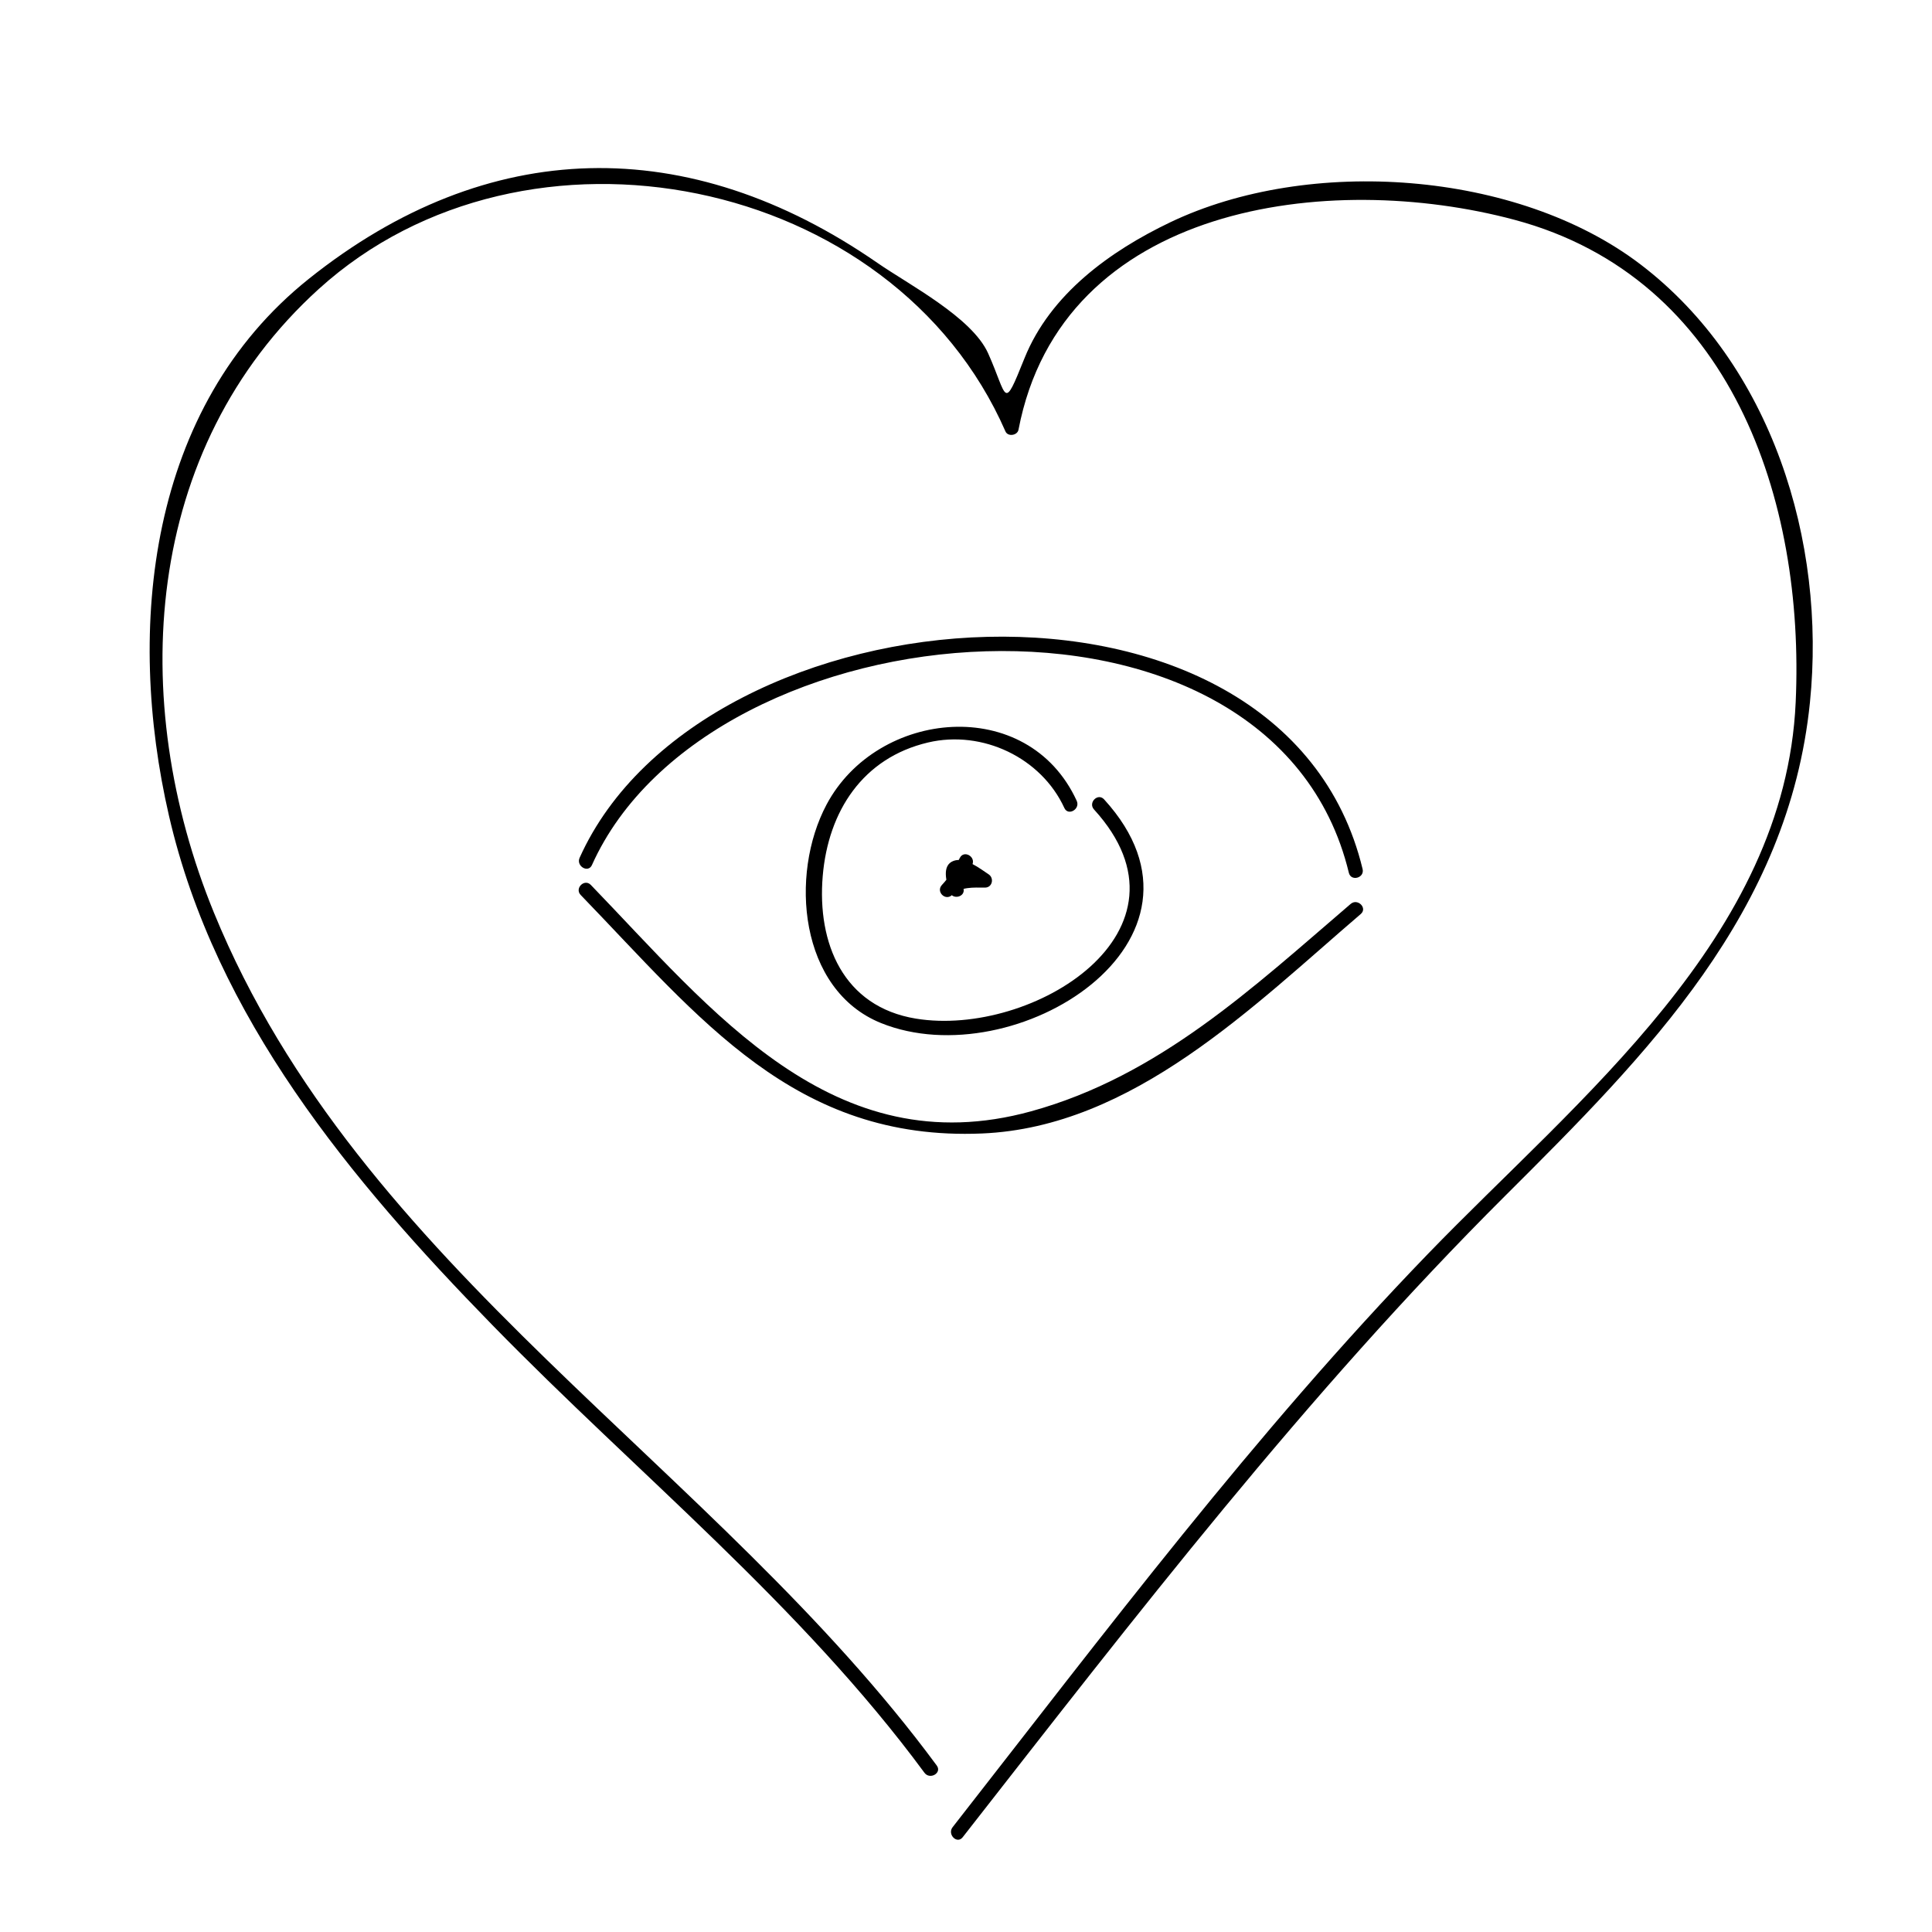 <?xml version="1.0" encoding="UTF-8"?>
<!-- Uploaded to: SVG Repo, www.svgrepo.com, Generator: SVG Repo Mixer Tools -->
<svg fill="#000000" width="800px" height="800px" version="1.1" viewBox="144 144 512 512" xmlns="http://www.w3.org/2000/svg">
 <g>
  <path d="m392.25 611.88c-58.656-79.523-153.02-131.81-191.57-226.05-22.98-56.168-18.898-122.92 27.816-165.26 54.785-49.652 152.23-30.242 181.96 37.762 0.648 1.48 3.164 1.078 3.457-0.453 11.438-59.824 82.309-68.809 131.52-55.609 57.332 15.383 76.891 74.191 74.441 127.87-2.832 62.25-57.695 105-97.48 146.18-45.723 47.309-85.488 100.15-125.94 151.9-1.484 1.895 1.168 4.59 2.664 2.672 45.766-58.539 91.074-117.47 143.8-170.02 37.805-37.676 75.082-75.082 80.734-130.72 4.344-42.719-10.172-89.617-44.898-116.08-32.691-24.926-87.922-28.723-124.64-11.156-15.91 7.613-31.785 19.023-38.621 36.039-5.742 14.281-4.379 10.414-9.621-1.305-4.273-9.551-20.98-18.188-29.312-23.957-50.148-34.707-103.3-33.684-150.73 4.211-42.617 34.051-48.5 92.551-37.059 142.24 12.328 53.574 48.176 96.551 85.672 134.97 38.355 39.309 81.785 74.246 114.55 118.69 1.43 1.941 4.707 0.055 3.262-1.91z"/>
  <path d="m398.37 371.34c-1.285 2.543-2.777 5.098-4.742 7.176-1.672 1.773 0.902 4.344 2.676 2.672 2.398-2.258 5.652-1.965 8.734-1.965 1.949 0 2.484-2.516 0.953-3.523-2.301-1.516-6.203-4.641-9.234-3.578-3.375 1.18-1.863 5.848-1.098 8.227 0.742 2.309 4.394 1.32 3.641-1.004-0.316-0.992-0.605-1.98-0.812-2.996-0.25-1.254 0.238-0.648-0.48-0.637 1.934-0.031 4.57 2.262 6.07 3.25 0.316-1.176 0.637-2.348 0.953-3.523-4.227 0-8.172 0.023-11.418 3.074 0.898 0.891 1.785 1.785 2.676 2.672 2.188-2.312 3.898-5.106 5.336-7.941 1.102-2.164-2.152-4.078-3.254-1.902z"/>
  <path d="m429.34 356.22c-12.969-28.219-52.828-24.32-66.297 1.004-9.879 18.586-7.269 49.121 14.434 57.895 35.512 14.348 93.316-21.805 59.121-59.277-1.648-1.805-4.312 0.875-2.676 2.672 29.348 32.164-16.27 60.48-47.188 55.434-19.27-3.148-26.215-19.973-24.703-37.797 1.457-17.18 10.617-31.312 27.906-35.383 14.43-3.394 30.016 4.047 36.133 17.367 1.023 2.203 4.277 0.281 3.269-1.914z"/>
  <path d="m300.87 373.24c31.258-69.602 180.27-82.133 200.59 2.066 0.57 2.367 4.211 1.367 3.641-1.004-21.094-87.43-174.84-75.672-207.5-2.973-0.98 2.207 2.277 4.133 3.273 1.91z"/>
  <path d="m297.89 381.18c31.57 32.645 56.727 65.309 106.37 63.203 39.996-1.691 71.898-33.797 100.36-58.164 1.848-1.586-0.836-4.246-2.676-2.672-25.988 22.258-50.844 45.637-84.68 54.957-52.547 14.48-84.852-27.074-116.69-59.992-1.699-1.754-4.375 0.918-2.684 2.668z"/>
 </g>
</svg>